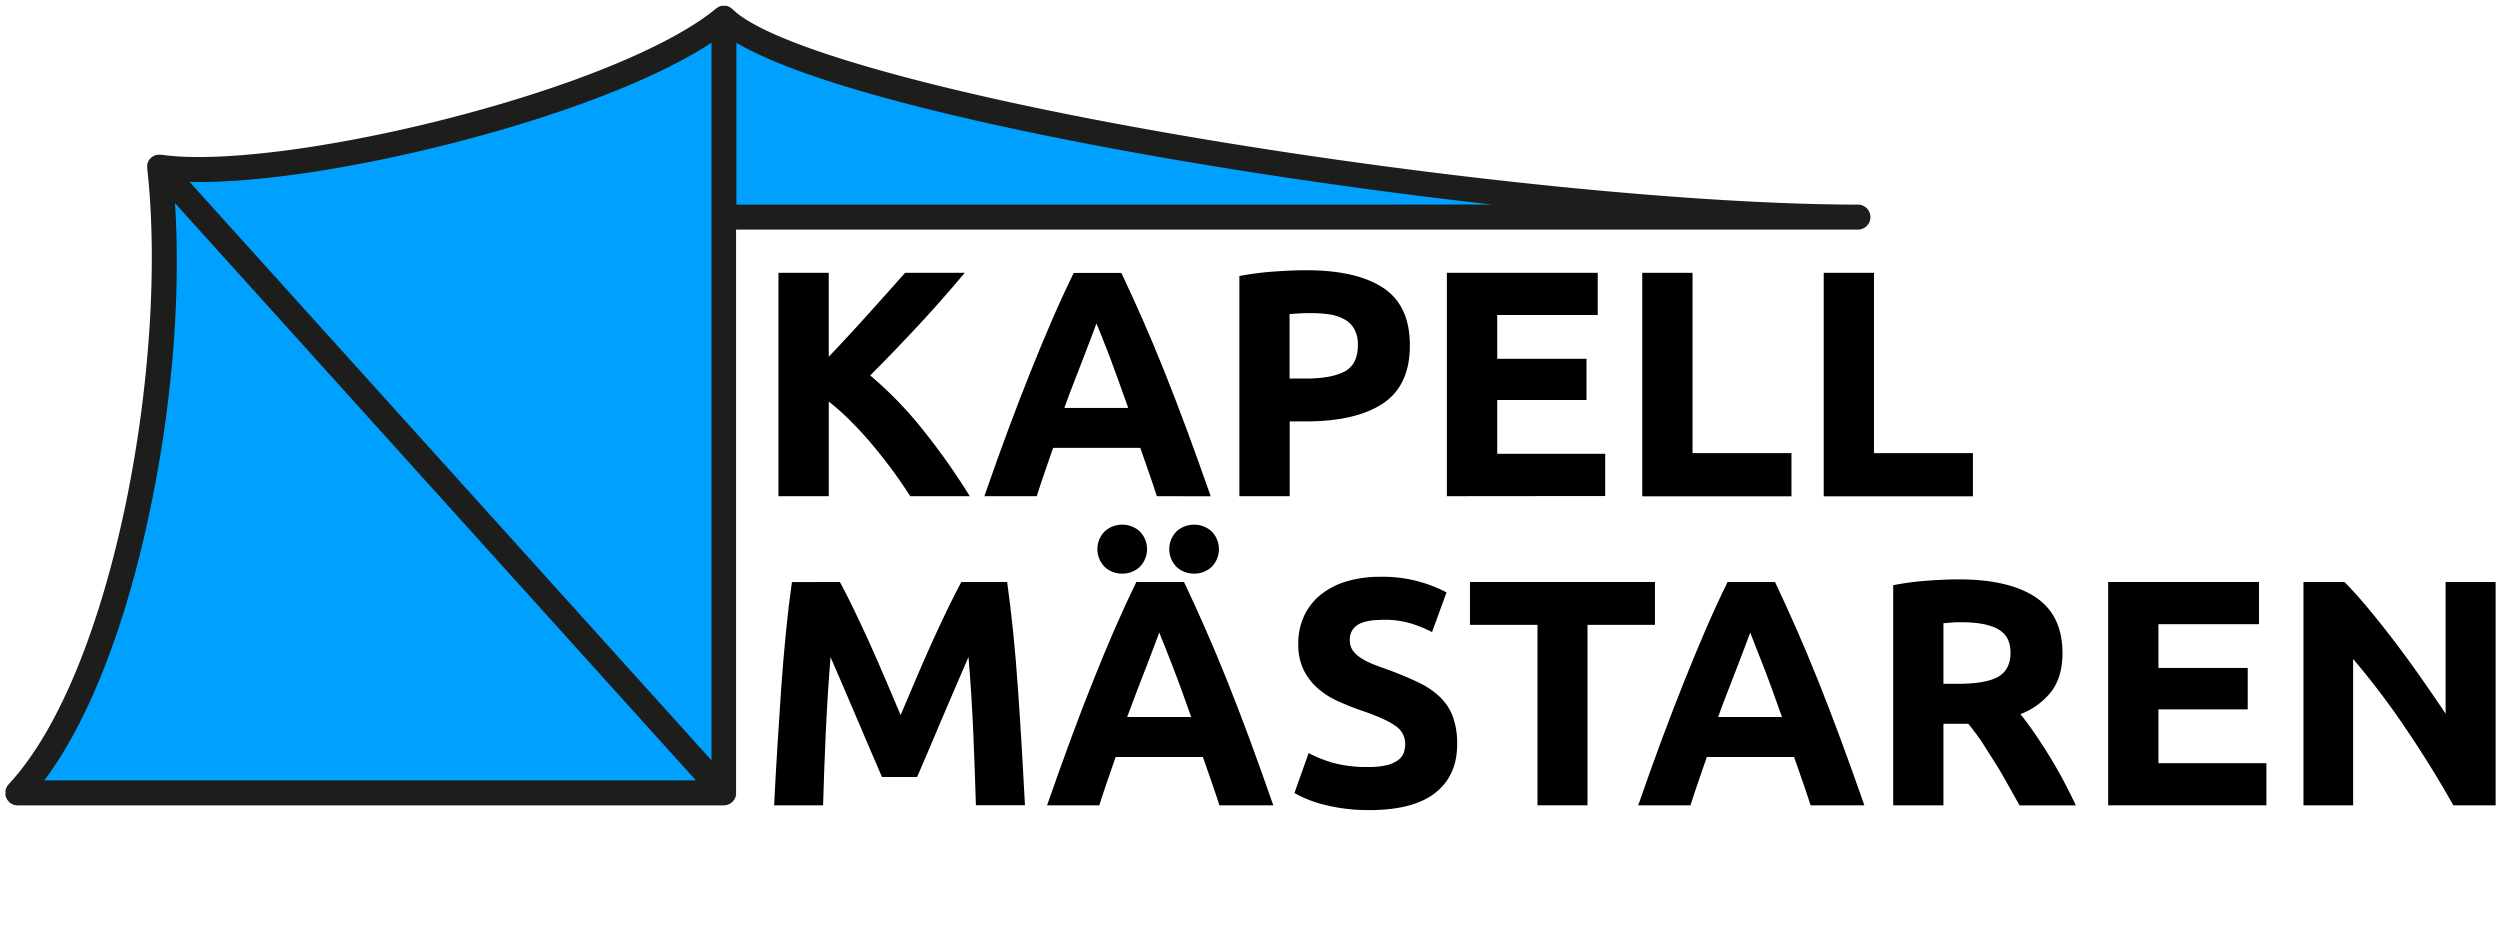 <svg xmlns="http://www.w3.org/2000/svg" width="800" height="300" viewBox="0 0 800 300"><defs><style>.cls-1{fill:#00a0ff;}.cls-2{fill:#1d1d1b;}</style></defs><title>kapellmastaren_logo</title><g id="Text"><path d="M291.25,158.78q-2.17-3.49-5.12-7.54t-6.35-8.17q-3.41-4.12-7.13-7.89a76.55,76.55,0,0,0-7.44-6.67v30.27H249.11V87.3H265.2v26.86q6.21-6.52,12.61-13.63T289.63,87.3h19.09Q301.43,96,294,104t-15.54,16.14a122.44,122.44,0,0,1,16.55,17,212,212,0,0,1,15.32,21.65Z"/><path d="M370.19,158.78q-1.19-3.72-2.57-7.65l-2.73-7.82H337l-2.71,7.84q-1.36,3.93-2.53,7.63H315q4-11.55,7.65-21.35T329.76,119q3.47-8.66,6.83-16.45t7-15.21h15.25q3.52,7.43,6.94,15.21T372.66,119q3.47,8.66,7.1,18.46t7.67,21.35ZM350.86,103.5q-.54,1.56-1.58,4.24t-2.36,6.19q-1.32,3.51-3,7.74t-3.33,8.86h20.44q-1.64-4.65-3.18-8.88T355,113.88q-1.38-3.51-2.43-6.19T350.86,103.5Z"/><path d="M418.05,86.48q16,0,24.55,5.62t8.56,18.41q0,12.89-8.66,18.62t-24.75,5.72h-5.05v23.93H396.6V88.33a91.3,91.3,0,0,1,11.14-1.44Q413.62,86.48,418.05,86.48Zm1,13.72q-1.75,0-3.45.1t-2.94.21v20.63h5.05q8.35,0,12.58-2.27t4.23-8.46a10.16,10.16,0,0,0-1.08-5,8.24,8.24,0,0,0-3.09-3.15,14,14,0,0,0-4.9-1.65A40.51,40.51,0,0,0,419.08,100.2Z"/><path d="M463,158.78V87.3h48.27v13.51H479.11v14h28.57V128H479.11v17.22h34.55v13.51Z"/><path d="M573.27,145v13.82H525.52V87.3h16.09V145Z"/><path d="M631.34,145v13.82H583.59V87.3h16.09V145Z"/><path d="M268.76,186.23q1.86,3.41,4.29,8.41t5.07,10.83q2.64,5.83,5.22,11.91l4.86,11.45,4.86-11.45q2.58-6.08,5.22-11.91t5.07-10.83q2.43-5,4.29-8.41h14.65q1,7.12,1.91,15.94t1.55,18.36q.67,9.54,1.24,19.13t1,18H312.29q-.31-10.42-.82-22.69t-1.55-24.75l-4.14,9.59q-2.28,5.26-4.5,10.52T297,240.43q-2.07,4.8-3.52,8.2H282.22q-1.45-3.4-3.52-8.2t-4.29-10.06q-2.22-5.26-4.5-10.52t-4.14-9.59q-1,12.48-1.55,24.75t-.83,22.69H247.72q.41-8.45,1-18t1.24-19.13q.67-9.54,1.55-18.36t1.91-15.94Z"/><path d="M359.11,183.56a8.1,8.1,0,0,1-5.57-2.11,8.09,8.09,0,0,1,0-11.45,8.39,8.39,0,0,1,11.14,0,8.09,8.09,0,0,1,0,11.45A8.1,8.1,0,0,1,359.11,183.56Z"/><path d="M399.81,236.35q-3.63-9.8-7.1-18.46t-6.89-16.45q-3.42-7.79-6.94-15.21H363.63q-3.62,7.43-7,15.21t-6.83,16.45q-3.47,8.66-7.09,18.46t-7.65,21.35h16.71q1.17-3.7,2.53-7.63l2.71-7.84h27.91l2.73,7.82q1.37,3.92,2.57,7.65h17.23Q403.44,246.15,399.81,236.35Zm-39.12-6.91q1.69-4.63,3.33-8.86t3-7.74q1.32-3.51,2.36-6.19t1.58-4.24q.64,1.52,1.69,4.2t2.43,6.19q1.38,3.51,2.92,7.75t3.18,8.88Z"/><path d="M382.11,183.56a8.1,8.1,0,0,1-5.57-2.11,8.09,8.09,0,0,1,0-11.45,8.39,8.39,0,0,1,11.14,0,8.09,8.09,0,0,1,0,11.45A8.1,8.1,0,0,1,382.11,183.56Z"/><path d="M438.11,245.43a23.17,23.17,0,0,0,5.62-.57,10.33,10.33,0,0,0,3.56-1.55,5.19,5.19,0,0,0,1.86-2.32,8.27,8.27,0,0,0,.52-3,6.91,6.91,0,0,0-3.3-5.83q-3.3-2.32-11.34-5-3.51-1.24-7-2.84a25.82,25.82,0,0,1-6.29-4,19.23,19.23,0,0,1-4.54-5.88,18.39,18.39,0,0,1-1.75-8.41,20.82,20.82,0,0,1,1.86-8.92,19,19,0,0,1,5.26-6.76,24.06,24.06,0,0,1,8.25-4.28,37.07,37.07,0,0,1,10.93-1.5,43.72,43.72,0,0,1,21.14,5l-4.64,12.69a44.22,44.22,0,0,0-6.65-2.73,28.85,28.85,0,0,0-8.82-1.19q-5.78,0-8.3,1.6a5.39,5.39,0,0,0-2.53,4.9,5.65,5.65,0,0,0,.93,3.3,9,9,0,0,0,2.63,2.42,23,23,0,0,0,3.92,2q2.22.88,4.9,1.81,5.57,2.06,9.69,4.07a25.89,25.89,0,0,1,6.86,4.69,17,17,0,0,1,4.07,6.29,25.31,25.31,0,0,1,1.34,8.77q0,10-7,15.52t-21.14,5.52a58.63,58.63,0,0,1-8.56-.57,55.15,55.15,0,0,1-6.76-1.39,38.68,38.68,0,0,1-5.05-1.75,38,38,0,0,1-3.56-1.75l4.54-12.79a40.42,40.42,0,0,0,7.89,3.15A40.94,40.94,0,0,0,438.11,245.43Z"/><path d="M529.59,186.23v13.72H508V257.7H492V199.95H470.39V186.23Z"/><path d="M579.4,257.7q-1.19-3.72-2.57-7.65l-2.73-7.82H546.19l-2.71,7.84q-1.36,3.93-2.53,7.63H524.23q4-11.55,7.65-21.35T539,217.89q3.47-8.66,6.83-16.45t7-15.21H568q3.52,7.43,6.94,15.21t6.89,16.45q3.47,8.66,7.1,18.46t7.67,21.35Zm-19.33-55.28q-.54,1.56-1.58,4.24t-2.36,6.19q-1.32,3.51-3,7.74t-3.33,8.86h20.44q-1.64-4.65-3.18-8.88t-2.92-7.75q-1.38-3.51-2.43-6.19T560.07,202.42Z"/><path d="M626.75,185.4q16.09,0,24.65,5.72T660,208.92q0,7.53-3.46,12.22a22.75,22.75,0,0,1-10,7.38q2.17,2.68,4.54,6.14t4.69,7.22q2.32,3.77,4.49,7.84t4,8h-18l-4-7.12q-2-3.61-4.14-7T634,237.13q-2.07-3-4.14-5.52H621.9V257.7H605.82V187.26a91.35,91.35,0,0,1,10.88-1.44Q622.32,185.4,626.75,185.4Zm.93,13.72c-1.17,0-2.22,0-3.15.1l-2.63.21v19.39h4.54q9.07,0,13-2.27t3.92-7.74q0-5.26-4-7.48T627.68,199.12Z"/><path d="M674.61,257.7V186.23h48.27v13.51H690.7v14h28.57V227H690.7v17.22h34.55V257.7Z"/><path d="M785.07,257.7q-6.91-12.27-15-24.24A246.76,246.76,0,0,0,753,210.88V257.7H737.11V186.23h13.1q3.41,3.41,7.53,8.35t8.41,10.57q4.28,5.62,8.51,11.65t7.94,11.6V186.23h16V257.7Z"/></g><g id="Canvas"><path class="cls-1" d="M231.67,253.7V5.8C200.33,33.47,89.67,59.13,51,53.47Z"/><path class="cls-1" d="M231.67,253.7,51,53.47C58.33,118,39.33,217.55,5.67,253.7h0"/><path class="cls-1" d="M594.64,69.47c-108.3,0-339-36-363-63.67V69.47h0"/></g><g id="Frame"><path class="cls-2" d="M594.64,65.47c-51.54,0-134.23-8.3-210.68-21.15C304,30.87,246.69,15,234.48,3l-.16-.13h0L234,2.59l-.16-.12-.2-.11-.31-.17-.18-.09L233,2l-.33-.1-.19-.05-.22,0-.37,0-.18,0h0l-.2,0-.38,0-.21,0-.18.05-.36.11-.21.07L230,2.2l-.32.17-.19.11-.17.14-.16.1c-14.59,12.09-47,25.33-86.64,35.41-37.43,9.52-73.11,14-90.89,11.38h-.11l-.2,0h-.78l-.26.05-.36.08-.15,0-.22.1-.35.15L49,50l-.19.13-.31.22-.14.11,0,0-.12.13-.25.26-.13.15-.14.2-.17.27-.1.18c0,.08-.07.16-.11.25s-.07.18-.11.27l-.06.21c0,.09,0,.19-.06.29s0,.12,0,.18,0,.07,0,.1,0,.13,0,.2,0,.2,0,.3,0,.22,0,.32,0,.07,0,.11C54,115.54,36.21,215,2.74,251c-.07.07-.11.15-.17.22a4,4,0,0,0-.26.35c-.07.11-.12.22-.18.33a3.91,3.91,0,0,0-.17.36,3.94,3.94,0,0,0-.12.38c0,.12-.07.24-.09.36a4,4,0,0,0,0,.44c0,.09,0,.18,0,.27s0,0,0,.07a4,4,0,0,0,0,.45c0,.11,0,.23,0,.33a4,4,0,0,0,.12.39c0,.12.07.24.12.35s.12.22.18.33a4,4,0,0,0,.2.35c.06.09.14.17.21.26a4,4,0,0,0,.3.35l0,.05c.08.07.16.12.24.18s.2.17.31.24a3.91,3.91,0,0,0,.36.2c.1.05.2.11.31.16a3.94,3.94,0,0,0,.45.14l.28.08a4,4,0,0,0,.77.08h226a4,4,0,0,0,.76-.08l.27-.07a3.94,3.94,0,0,0,.45-.14l.3-.14a3.92,3.92,0,0,0,.37-.2c.1-.07.2-.14.29-.22s.16-.11.23-.17l.07-.07a4,4,0,0,0,.29-.32c.08-.09.16-.18.23-.28s.14-.22.2-.34.13-.22.18-.34.08-.23.13-.35a4,4,0,0,0,.12-.38c0-.11,0-.23.05-.35a4,4,0,0,0,0-.44s0-.06,0-.1V73.47h359a4,4,0,0,0,0-8Zm-531-7.22c20.22,0,49.58-4.42,80.82-12.36,35.71-9.08,65.9-20.83,83.22-32.21V243.3L60.67,58.21C61.63,58.23,62.62,58.25,63.63,58.25ZM56,65,222.67,249.7H14.19c13.85-18.45,25.58-48,33.43-84.64C55,130.84,57.92,95.11,56,65Zm179.65.47V13.68c33.63,20,144.09,40.77,241.89,51.78Z"/></g></svg>